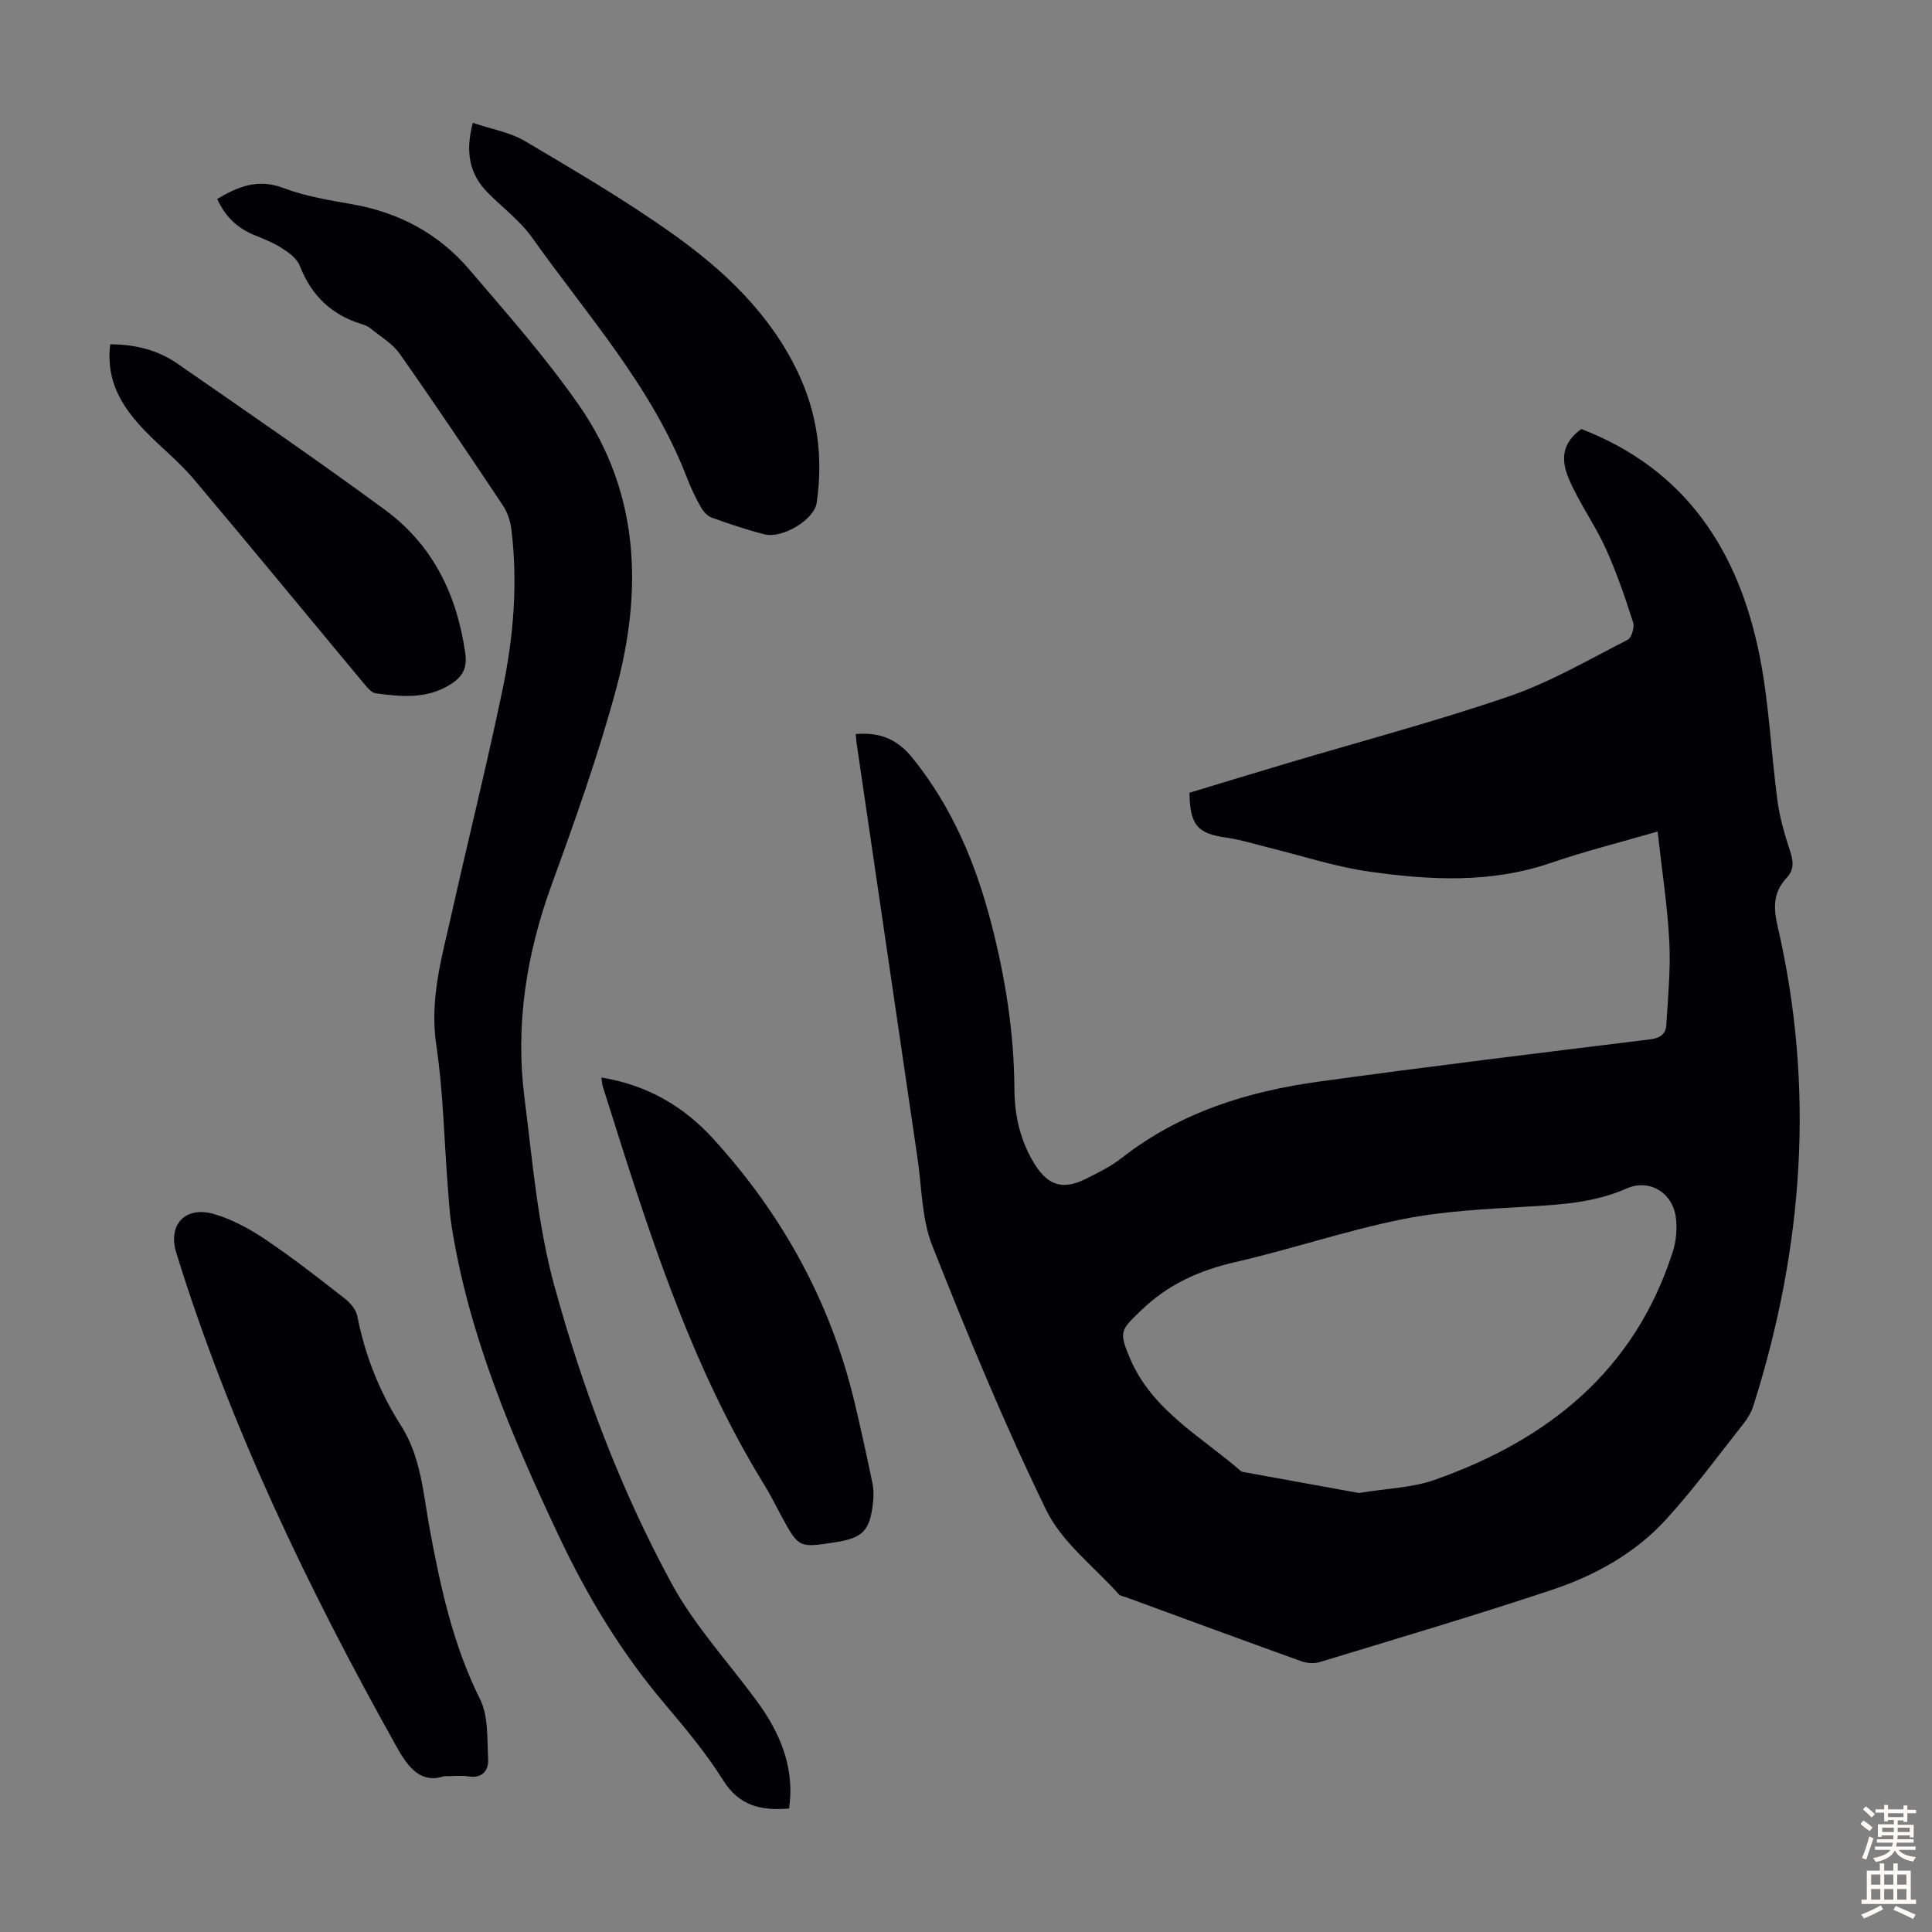 <svg enable-background="new 0 0 400 400" viewBox="0 0 400 400" xmlns="http://www.w3.org/2000/svg"><rect x="0" y="0" width="400" height="400" fill="#808080" stroke="none"/><g fill="#010104"><path d="m177.17 151.98c5.12-.43 8.67 1.1 11.84 5.05 8.18 10.19 13.03 21.79 16.25 34.26 2.89 11.2 4.7 22.54 4.76 34.13.03 5.59 1.23 10.86 4.23 15.66 2.74 4.36 5.83 5.34 10.5 3.02 2.6-1.29 5.26-2.61 7.52-4.38 12.03-9.41 26.03-13.76 40.82-15.79 22.82-3.14 45.69-5.93 68.55-8.74 2.08-.26 3.24-1.11 3.35-2.95.35-5.78.92-11.6.62-17.36-.39-7.45-1.55-14.85-2.42-22.72-7.75 2.25-15.01 4.06-22.05 6.48-12.48 4.29-25.18 3.6-37.83 1.79-6.92-.99-13.65-3.23-20.47-4.9-2.93-.72-5.83-1.66-8.8-2.08-6.09-.85-7.67-2.52-7.77-9.32 6.61-2 13.31-4.05 20.03-6.05 15.42-4.6 31.01-8.72 46.21-13.94 8.5-2.92 16.41-7.57 24.47-11.67.82-.42 1.47-2.59 1.14-3.61-1.67-5.18-3.42-10.36-5.67-15.3-2.26-4.96-5.53-9.47-7.66-14.47-2.01-4.72-.77-7.8 2.6-10.27 21.81 8.41 32.67 25.45 36.96 47.17 1.94 9.82 2.33 19.94 3.67 29.9.47 3.5 1.5 6.95 2.6 10.32.69 2.1.88 3.87-.73 5.56-2.75 2.89-2.75 6.14-1.88 9.89 7.8 33.55 5.37 66.64-4.96 99.3-.43 1.35-1.18 2.66-2.06 3.77-5.27 6.68-10.32 13.57-16.04 19.84-6.44 7.07-14.8 11.65-23.77 14.64-15.9 5.29-31.97 10.04-48 14.92-1.15.35-2.66.21-3.82-.21-12.09-4.35-24.15-8.8-36.21-13.22-.52-.19-1.2-.27-1.53-.64-5.12-5.72-11.74-10.72-14.99-17.37-8.71-17.87-16.3-36.31-23.62-54.81-2.2-5.56-2.15-12.03-3.05-18.1-4.22-28.66-8.42-57.32-12.62-85.98-.06-.53-.1-1.08-.17-1.82zm104.18 157.13c5.96-.98 11.04-1.09 15.59-2.69 23.49-8.26 41.46-22.57 49.37-47.19.73-2.26.97-4.89.65-7.24-.71-5.13-5.54-7.99-10.2-5.92-6.51 2.88-13.31 3.32-20.26 3.73-8.78.52-17.67.92-26.25 2.65-11.59 2.34-22.87 6.18-34.41 8.83-7.5 1.72-14.02 4.62-19.6 10.04-4.2 4.07-4.66 4.32-2.3 9.89 4.58 10.79 14.71 16.18 22.99 23.37.16.14.41.17.63.21 8.25 1.5 16.48 2.99 23.79 4.32z"/><path d="m44.97 41.19c4.42-2.64 8.52-4.23 13.7-2.27 4.55 1.73 9.5 2.53 14.33 3.38 9.63 1.71 17.81 6.07 24.11 13.44 7.84 9.17 15.87 18.26 22.75 28.14 12.61 18.11 13.22 38.39 7.67 58.9-3.7 13.67-8.47 27.08-13.32 40.4-5.23 14.36-7.55 29.02-5.62 44.15 1.66 13.06 2.74 26.38 6.21 38.99 5.87 21.32 13.7 42.14 24.3 61.62 4.71 8.65 11.61 16.11 17.51 24.13 4.2 5.7 7.13 11.88 7.03 19.16-.01 1.09-.18 2.17-.26 3.21-5.78.47-10.3-.51-13.63-5.81-3.55-5.66-7.9-10.86-12.23-15.98-8.95-10.57-16-22.28-21.89-34.78-9.7-20.57-18.56-41.41-22.14-64.08-.44-2.75-.58-5.56-.8-8.34-.75-9.7-.93-19.49-2.36-29.09-1.42-9.47 1.15-18.18 3.15-27.08 3.47-15.48 7.31-30.89 10.55-46.42 2.29-10.98 3.23-22.15 1.83-33.37-.21-1.69-.83-3.48-1.77-4.89-7.01-10.49-14.05-21-21.32-31.33-1.51-2.15-4.02-3.61-6.11-5.32-.5-.41-1.17-.67-1.81-.86-6.27-1.92-10.42-5.96-12.8-12.1-.57-1.46-2.23-2.67-3.65-3.59-1.77-1.14-3.78-1.93-5.74-2.73-3.5-1.42-6.02-3.8-7.69-7.48z"/><path d="m91.99 367.74c-4.72 1.57-7.34-1.55-9.82-5.98-18.32-32.75-34.53-66.42-45.67-102.36-1.82-5.88 1.89-9.81 7.91-8.02 3.75 1.12 7.38 3.1 10.65 5.31 5.64 3.8 11.02 8.02 16.39 12.21 1.12.88 2.27 2.28 2.53 3.61 1.6 8.11 4.58 15.66 9.01 22.59 4.21 6.58 4.63 14.17 5.98 21.46 2.24 12.12 4.83 24.03 10.41 35.22 1.76 3.53 1.46 8.19 1.68 12.35.14 2.52-1.24 4.14-4.22 3.64-1.3-.21-2.67-.03-4.85-.03z"/><path d="m97.89 25.43c3.93 1.33 7.69 1.95 10.76 3.76 10.38 6.15 20.83 12.26 30.64 19.24 10.61 7.55 20.09 16.49 25.86 28.56 4.11 8.61 5.32 17.71 3.93 27.14-.51 3.45-7.06 7.45-10.84 6.49-3.67-.94-7.29-2.15-10.86-3.44-.91-.33-1.77-1.29-2.27-2.17-1.09-1.94-2.07-3.97-2.87-6.06-7.21-18.81-20.63-33.64-32.05-49.72-2.49-3.51-6.1-6.21-9.18-9.31-3.82-3.85-4.72-8.4-3.12-14.49z"/><path d="m124.51 223.1c9.51 1.52 17.06 5.99 23.13 12.64 14.34 15.72 24.36 33.86 29.3 54.66 1.32 5.54 2.53 11.11 3.69 16.69.27 1.29.27 2.68.12 3.99-.65 5.87-2.11 7.35-7.87 8.24-7.52 1.16-7.52 1.16-11.17-5.57-1.12-2.06-2.15-4.18-3.38-6.18-15.85-25.68-24.56-54.24-33.55-82.7-.12-.41-.13-.86-.27-1.77z"/><path d="m22.82 71.28c5.21.02 9.87 1.2 13.89 3.99 14.42 10 28.91 19.93 43.05 30.33 9.86 7.25 14.87 17.57 16.57 29.65.43 3.04-.53 4.8-2.94 6.36-4.91 3.19-10.25 2.64-15.59 1.94-.83-.11-1.65-1.07-2.27-1.81-11.82-14.18-23.53-28.46-35.44-42.57-3.01-3.57-6.74-6.52-10-9.89-4.72-4.87-8.23-10.31-7.27-18z"/></g><path d="m385.2 377.6.6-.7c.6.4 1.3.9 1.9 1.5l-.6.7c-.8-.5-1.4-1-1.9-1.5zm.3 7.1c.6-1.4 1.1-2.9 1.5-4.5.3.1.6.3.9.4-.5 1.4-1 2.9-1.5 4.4zm.2-10.1.6-.6c.7.5 1.3 1.1 1.9 1.6l-.7.7c-.6-.6-1.2-1.2-1.8-1.7zm8.4-.8h.8v.9h1.8v.7h-1.8v1.8h-.8v-.3h-1.2v.9h3.3v2.6h-.8v-.4h-2.5c0 .3 0 .6-.1.8h3.4v.7h-3.5c0 .3-.1.6-.1.8h4v.7h-3.5c.7.9 1.9 1.3 3.6 1.5-.2.2-.4.5-.6.9-1.9-.3-3.2-1.1-3.8-2.3-.5 1.1-1.8 2-3.9 2.4-.2-.3-.4-.5-.6-.8 1.9-.4 3.1-.9 3.6-1.7h-3.2v-.7h3.5c.1-.2.1-.5.2-.8h-3.3v-.7h3.4c0-.2 0-.5 0-.8h-2.4v.3h-.8v-2.6h3.3v-.9h-1.2v.3h-.8v-1.8h-1.8v-.7h1.8v-.9h.8v.9h3.2zm-4.4 5.5h2.4c0-.3 0-.6 0-.9h-2.4zm1.2-3.1h3.2v-.8h-3.2zm4.4 2.2h-2.4v.9h2.5v-.9z" fill="#fcfbfa"/><path d="m389.2 385.8h.9v1.5h1.9v-1.5h.9v1.5h2.7v6h1.1v.9h-11.3v-.9h1.1v-6h2.7zm.2 8.7.5.8c-1.2.6-2.5 1.3-4 1.9-.2-.3-.3-.6-.6-.8 1.6-.6 3-1.3 4.1-1.9zm-2-4.3h1.9v-2.1h-1.9zm0 3.1h1.9v-2.2h-1.9zm2.7-3.1h1.9v-2.1h-1.9zm0 3.1h1.9v-2.2h-1.9zm2.4 1.3c1.4.6 2.7 1.2 4.1 1.8l-.5.9c-1.5-.7-2.8-1.4-4.1-1.9zm2.2-6.5h-1.9v2.1h1.9zm-1.9 5.2h1.9v-2.2h-1.9z" fill="#fcfbfa"/></svg>